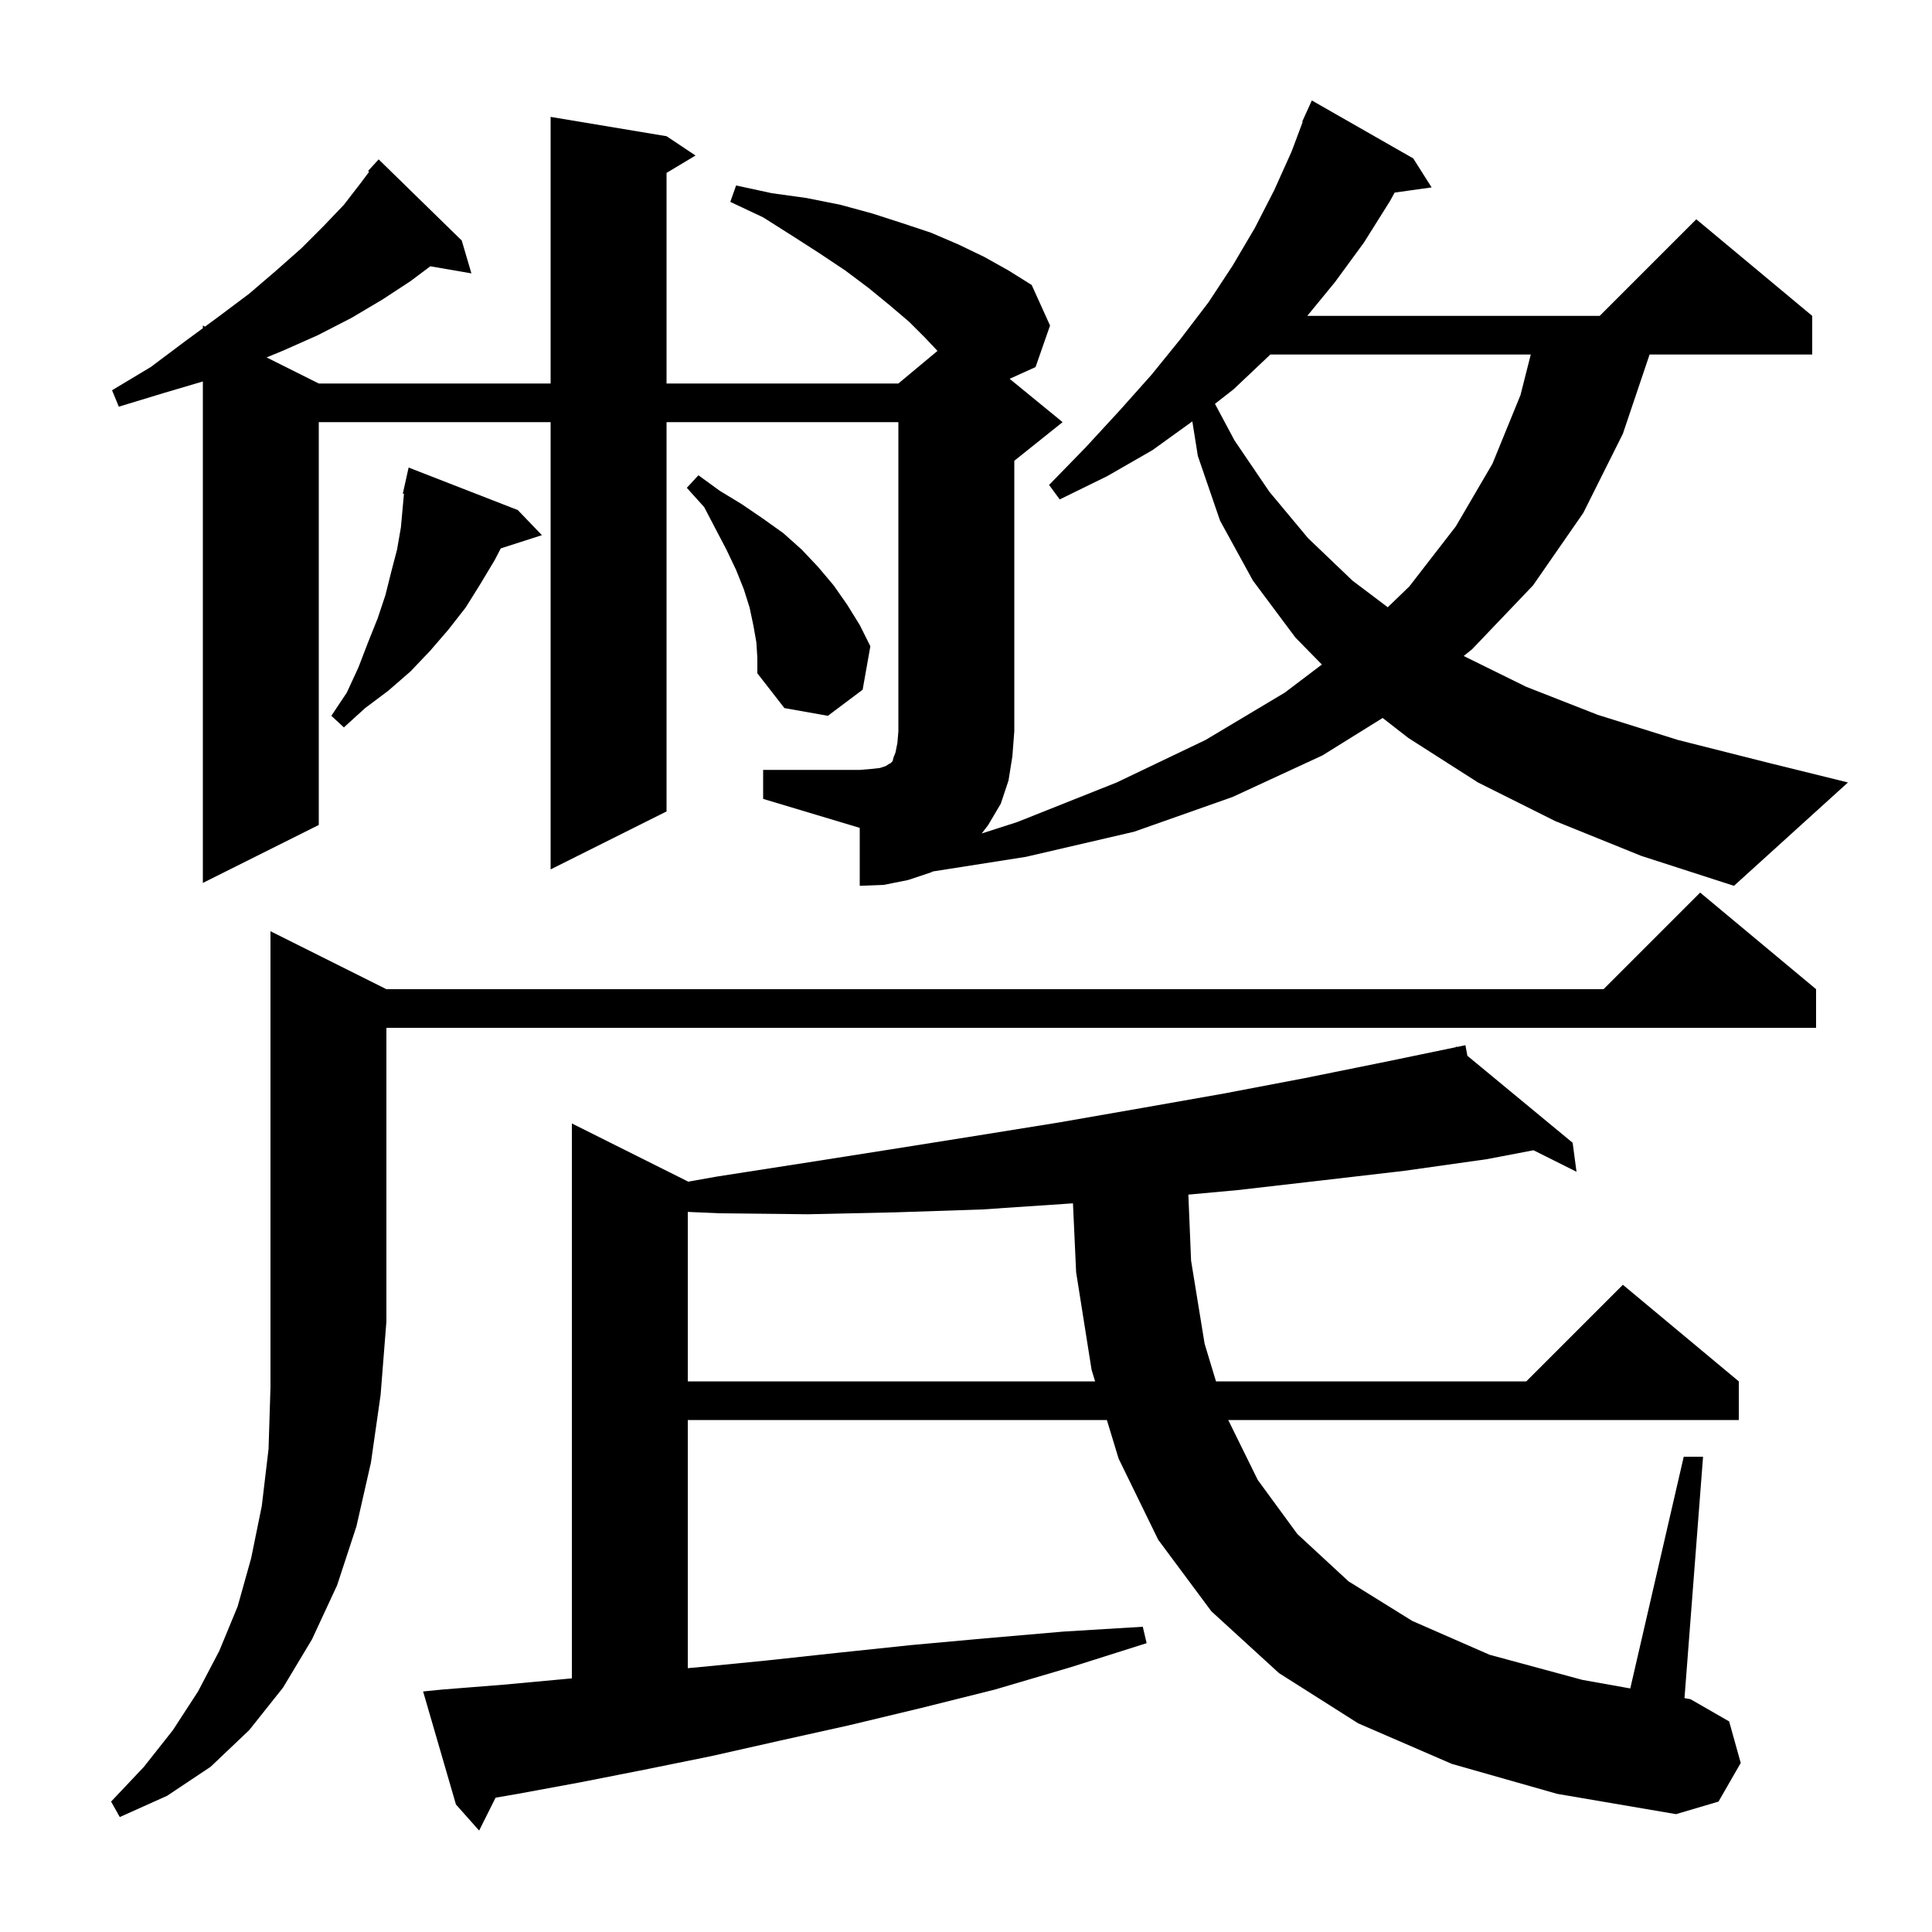 <svg xmlns="http://www.w3.org/2000/svg" xmlns:xlink="http://www.w3.org/1999/xlink" version="1.1" baseProfile="full" viewBox="0 0 200 200" width="200" height="200"><g fill="currentColor"><path d="M 150.3 182.6 L 140.6 178.4 L 132.4 173.2 L 125.4 166.8 L 119.9 159.4 L 115.8 151.0 L 114.583 147.0 L 71.2 147.0 L 71.2 172.687 L 72.2 172.6 L 79.3 171.9 L 86.7 171.1 L 94.3 170.3 L 102.0 169.6 L 110.1 168.9 L 118.3 168.4 L 118.7 170.1 L 110.8 172.6 L 103.0 174.9 L 95.4 176.8 L 87.9 178.6 L 80.7 180.2 L 73.6 181.8 L 66.7 183.2 L 60.1 184.5 L 53.6 185.7 L 51.303 186.095 L 49.6 189.5 L 47.2 186.8 L 43.8 175.1 L 45.8 174.9 L 52.1 174.4 L 58.6 173.8 L 59.2 173.746 L 59.2 116.3 L 71.2 122.3 L 71.2 122.333 L 74.2 121.8 L 83.2 120.4 L 92.1 119.0 L 100.9 117.6 L 109.6 116.2 L 118.2 114.7 L 126.7 113.2 L 135.1 111.6 L 143.5 109.9 L 150.728 108.402 L 150.7 108.3 L 150.804 108.386 L 151.7 108.2 L 151.904 109.295 L 162.8 118.3 L 163.2 121.3 L 158.748 119.074 L 153.9 120.0 L 145.4 121.2 L 136.8 122.2 L 128.1 123.2 L 123.018 123.667 L 123.3 130.5 L 124.7 139.1 L 125.88 143.0 L 158.0 143.0 L 168.0 133.0 L 180.0 143.0 L 180.0 147.0 L 127.148 147.0 L 130.2 153.2 L 134.3 158.8 L 139.6 163.7 L 146.2 167.8 L 154.2 171.3 L 163.8 173.9 L 168.765 174.787 L 174.3 150.8 L 176.3 150.8 L 174.378 175.789 L 175.0 175.9 L 179.0 178.2 L 180.2 182.5 L 177.9 186.5 L 173.5 187.8 L 161.2 185.7 Z M 40.0 102.4 L 166.0 102.4 L 176.0 92.4 L 188.0 102.4 L 188.0 106.4 L 40.0 106.4 L 40.0 136.8 L 39.4 144.4 L 38.4 151.4 L 36.9 158.0 L 34.9 164.1 L 32.3 169.7 L 29.3 174.7 L 25.8 179.1 L 21.8 182.9 L 17.3 185.9 L 12.4 188.1 L 11.5 186.5 L 14.9 182.9 L 17.9 179.1 L 20.5 175.1 L 22.7 170.9 L 24.6 166.3 L 26.0 161.3 L 27.1 155.9 L 27.8 150.0 L 28.0 143.6 L 28.0 96.4 Z M 110.6 124.6 L 101.7 125.2 L 92.7 125.5 L 83.6 125.7 L 74.5 125.6 L 71.2 125.457 L 71.2 143.0 L 113.365 143.0 L 113.0 141.8 L 111.4 131.7 L 111.073 124.568 Z M 161.0 85.0 L 153.0 81.0 L 145.8 76.4 L 143.131 74.324 L 136.9 78.2 L 127.6 82.5 L 117.4 86.1 L 106.2 88.7 L 96.568 90.213 L 96.4 90.3 L 94.0 91.1 L 91.5 91.6 L 89.0 91.7 L 89.0 85.7 L 79.0 82.7 L 79.0 79.7 L 89.0 79.7 L 90.2 79.6 L 91.1 79.5 L 91.7 79.3 L 92.0 79.1 L 92.2 79.0 L 92.4 78.8 L 92.5 78.4 L 92.7 77.9 L 92.9 76.9 L 93.0 75.7 L 93.0 43.7 L 69.0 43.7 L 69.0 84.0 L 57.0 90.0 L 57.0 43.7 L 33.0 43.7 L 33.0 85.4 L 21.0 91.4 L 21.0 39.489 L 16.9 40.7 L 12.3 42.1 L 11.6 40.4 L 15.6 38.0 L 19.2 35.3 L 21.0 33.976 L 21.0 33.7 L 21.224 33.812 L 22.6 32.8 L 25.8 30.4 L 28.6 28.0 L 31.2 25.7 L 33.5 23.4 L 35.6 21.2 L 37.3 19.0 L 38.212 17.783 L 38.1 17.7 L 39.2 16.5 L 47.8 24.9 L 48.8 28.3 L 44.545 27.566 L 42.5 29.1 L 39.6 31.0 L 36.4 32.9 L 32.9 34.7 L 29.3 36.3 L 27.597 36.999 L 33.0 39.7 L 57.0 39.7 L 57.0 12.1 L 69.0 14.1 L 72.0 16.1 L 69.0 17.9 L 69.0 39.7 L 93.0 39.7 L 97.048 36.326 L 95.8 35.0 L 94.1 33.3 L 92.1 31.6 L 89.9 29.8 L 87.5 28.0 L 84.8 26.2 L 82.0 24.4 L 79.0 22.5 L 75.6 20.9 L 76.2 19.2 L 79.9 20.0 L 83.5 20.5 L 87.0 21.2 L 90.3 22.1 L 93.4 23.1 L 96.4 24.1 L 99.2 25.3 L 101.9 26.6 L 104.4 28.0 L 106.8 29.5 L 108.7 33.7 L 107.2 38.0 L 104.517 39.214 L 110.0 43.7 L 105.0 47.7 L 105.0 75.7 L 104.8 78.3 L 104.4 80.8 L 103.6 83.2 L 102.3 85.4 L 101.629 86.281 L 105.3 85.1 L 115.6 81.0 L 124.8 76.6 L 133.0 71.7 L 136.841 68.792 L 134.1 66.0 L 129.7 60.1 L 126.3 53.9 L 124.0 47.2 L 123.43 43.623 L 119.3 46.6 L 114.6 49.3 L 109.7 51.7 L 108.6 50.2 L 112.4 46.3 L 115.9 42.5 L 119.2 38.8 L 122.2 35.1 L 125.1 31.3 L 127.6 27.5 L 129.9 23.6 L 131.9 19.7 L 133.7 15.7 L 134.856 12.618 L 134.8 12.6 L 135.157 11.814 L 135.2 11.7 L 135.208 11.703 L 135.8 10.4 L 146.3 16.4 L 148.2 19.4 L 144.37 19.937 L 143.9 20.8 L 141.2 25.1 L 138.2 29.2 L 135.328 32.7 L 165.6 32.7 L 175.6 22.7 L 187.6 32.7 L 187.6 36.7 L 170.764 36.7 L 168.0 44.9 L 163.9 53.1 L 158.7 60.6 L 152.4 67.2 L 151.522 67.909 L 158.0 71.1 L 165.4 74.0 L 173.7 76.6 L 182.8 78.9 L 191.3 81.0 L 179.5 91.7 L 169.9 88.6 Z M 53.6 52.8 L 56.1 55.4 L 51.84 56.769 L 51.2 58.0 L 49.7 60.5 L 48.2 62.9 L 46.4 65.2 L 44.5 67.4 L 42.5 69.5 L 40.2 71.5 L 37.8 73.3 L 35.6 75.3 L 34.3 74.1 L 35.9 71.7 L 37.1 69.1 L 38.1 66.5 L 39.1 64.0 L 39.9 61.6 L 40.5 59.2 L 41.1 56.9 L 41.5 54.6 L 41.817 51.117 L 41.7 51.1 L 42.3 48.4 Z M 78.3 66.5 L 78.0 64.8 L 77.6 62.9 L 77.0 61.0 L 76.2 59.0 L 75.2 56.9 L 74.1 54.8 L 72.9 52.5 L 71.1 50.5 L 72.3 49.2 L 74.5 50.8 L 76.8 52.2 L 79.0 53.7 L 81.1 55.2 L 83.0 56.9 L 84.7 58.7 L 86.3 60.6 L 87.7 62.6 L 89.0 64.7 L 90.1 66.9 L 89.3 71.4 L 85.7 74.1 L 81.2 73.3 L 78.4 69.7 L 78.4 68.1 Z M 131.497 36.7 L 131.4 36.8 L 127.7 40.3 L 125.772 41.805 L 127.8 45.6 L 131.4 50.9 L 135.4 55.7 L 140.0 60.1 L 143.661 62.863 L 145.9 60.7 L 150.7 54.5 L 154.5 48.0 L 157.4 40.9 L 158.464 36.7 Z "/></g></svg>